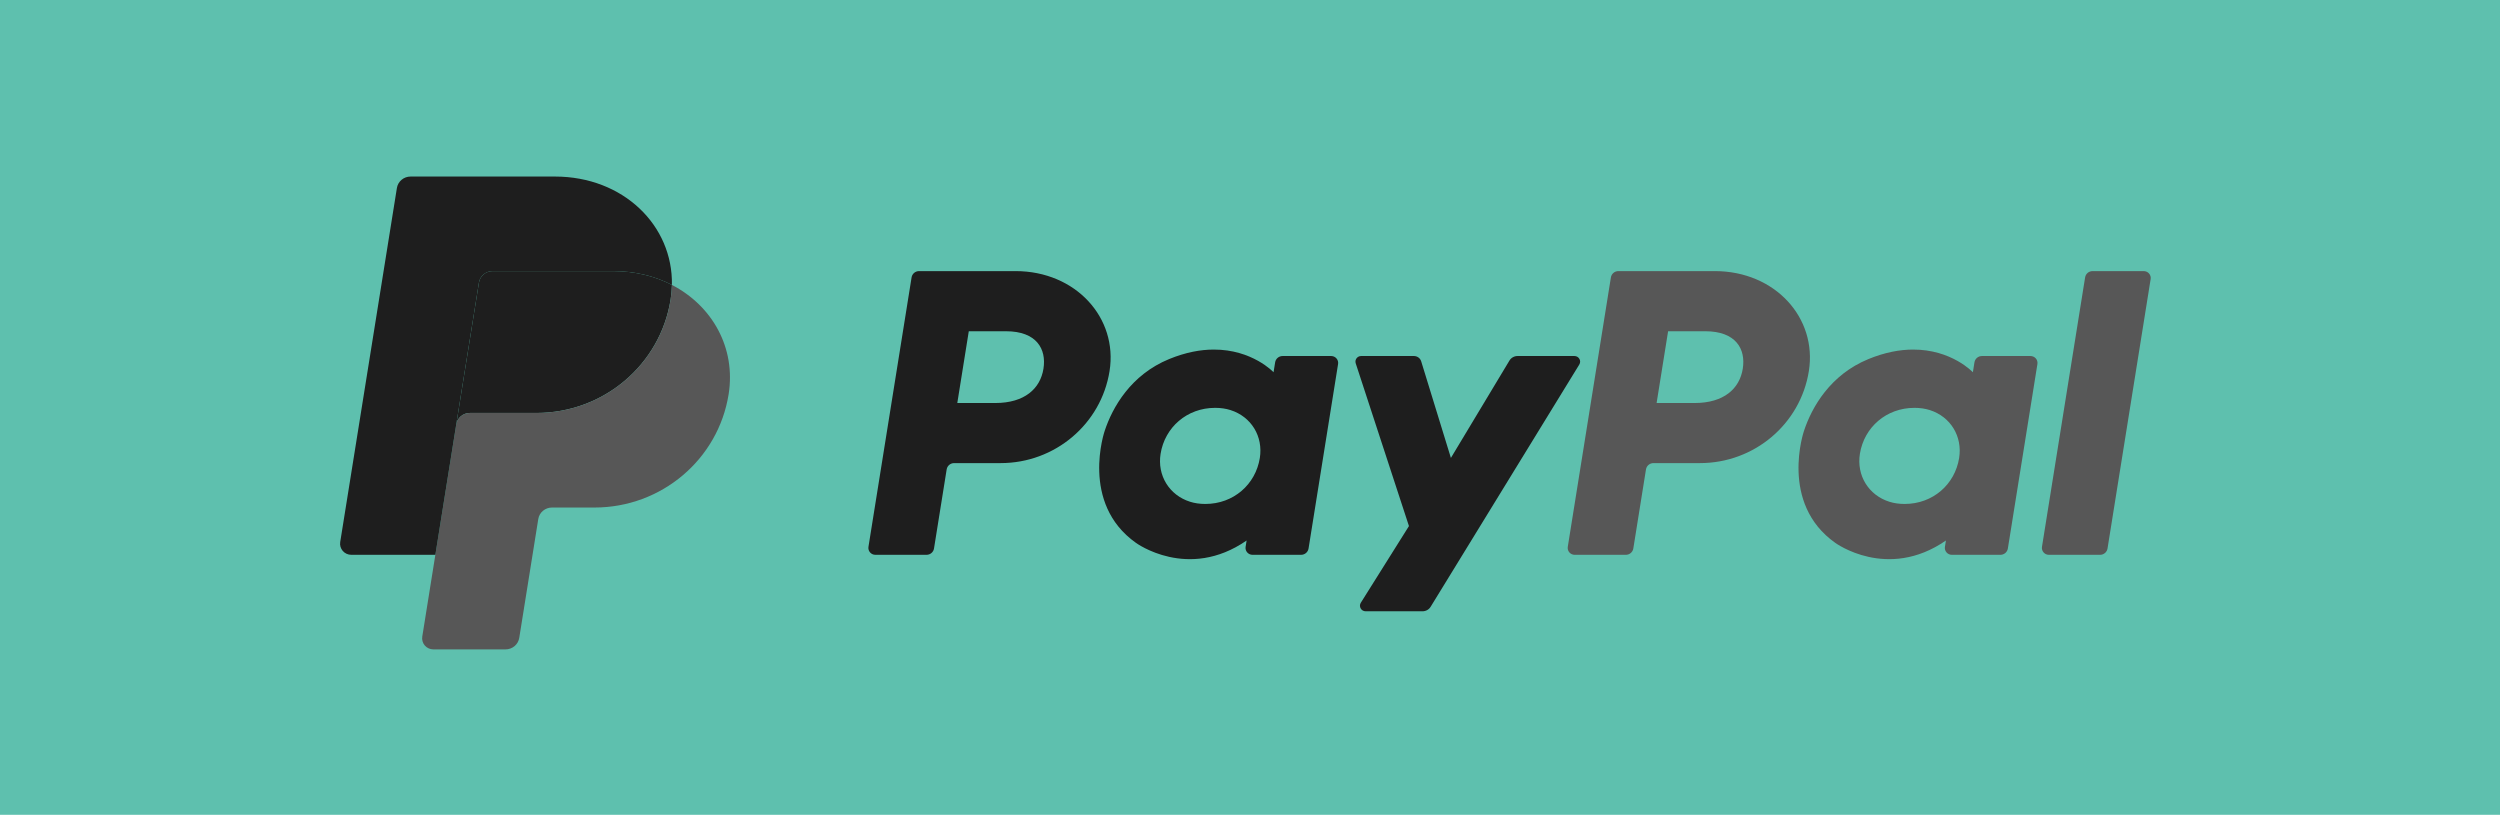 <svg xmlns="http://www.w3.org/2000/svg" width="270" height="88" viewBox="0 0 270 88" fill="none"><path d="M0 0H270V88H0V0Z" fill="#5EC0AE"></path><path d="M99.259 29.279C98.856 29.279 98.514 29.567 98.451 29.959L93.793 59.059C93.776 59.166 93.783 59.274 93.812 59.378C93.842 59.481 93.894 59.577 93.965 59.659C94.036 59.741 94.124 59.807 94.224 59.852C94.323 59.897 94.431 59.92 94.54 59.92H100.065C100.467 59.92 100.809 59.632 100.872 59.24L102.24 50.695C102.303 50.303 102.645 50.015 103.048 50.015H108.071C113.939 50.015 118.921 45.797 119.831 40.081C120.749 34.318 116.178 29.291 109.698 29.279H99.259ZM104.629 35.775H108.648C111.957 35.775 113.034 37.698 112.693 39.825C112.353 41.956 110.679 43.526 107.479 43.526H103.388L104.629 35.775ZM131.068 37.753C129.673 37.758 128.068 38.04 126.266 38.779C122.132 40.477 120.147 43.984 119.304 46.541C119.304 46.541 116.62 54.343 122.683 58.629C122.683 58.629 128.305 62.756 134.634 58.375L134.525 59.059C134.508 59.166 134.515 59.274 134.544 59.378C134.574 59.481 134.626 59.577 134.697 59.659C134.768 59.74 134.856 59.806 134.955 59.851C135.054 59.896 135.162 59.92 135.271 59.92H140.516C140.918 59.92 141.26 59.632 141.323 59.24L144.513 39.312C144.53 39.206 144.524 39.097 144.494 38.993C144.464 38.89 144.412 38.794 144.341 38.712C144.271 38.63 144.183 38.564 144.083 38.519C143.984 38.474 143.876 38.45 143.767 38.45H138.522C138.12 38.45 137.777 38.739 137.715 39.13L137.544 40.203C137.544 40.203 135.254 37.738 131.068 37.753ZM131.239 44.048C131.842 44.048 132.392 44.13 132.887 44.286C135.15 45.002 136.433 47.143 136.061 49.464C135.603 52.322 133.224 54.427 130.172 54.427C129.571 54.427 129.02 54.346 128.525 54.189C126.263 53.474 124.972 51.332 125.343 49.011C125.801 46.153 128.188 44.048 131.239 44.048Z" fill="#1E1E1E"></path><path d="M174.785 29.279C174.382 29.279 174.04 29.567 173.977 29.959L169.319 59.059C169.302 59.166 169.308 59.274 169.338 59.378C169.368 59.481 169.42 59.577 169.491 59.659C169.562 59.741 169.65 59.807 169.75 59.852C169.849 59.897 169.957 59.92 170.066 59.92H175.591C175.992 59.92 176.335 59.632 176.398 59.24L177.766 50.695C177.829 50.303 178.171 50.015 178.574 50.015H183.596C189.465 50.015 194.447 45.797 195.356 40.081C196.274 34.318 191.703 29.291 185.224 29.279H174.785ZM180.155 35.775H184.174C187.482 35.775 188.56 37.698 188.219 39.825C187.879 41.956 186.206 43.526 183.005 43.526H178.914L180.155 35.775ZM206.593 37.753C205.198 37.758 203.593 38.04 201.791 38.779C197.657 40.477 195.672 43.984 194.829 46.541C194.829 46.541 192.147 54.343 198.209 58.629C198.209 58.629 203.83 62.756 210.16 58.375L210.051 59.059C210.034 59.166 210.04 59.274 210.07 59.378C210.1 59.481 210.152 59.577 210.223 59.659C210.294 59.741 210.382 59.807 210.482 59.852C210.581 59.897 210.689 59.92 210.798 59.92H216.042C216.444 59.92 216.786 59.632 216.849 59.24L220.041 39.312C220.058 39.206 220.051 39.097 220.022 38.993C219.992 38.889 219.94 38.793 219.869 38.711C219.798 38.629 219.709 38.564 219.61 38.519C219.511 38.474 219.403 38.45 219.293 38.45H214.049C213.646 38.45 213.304 38.739 213.242 39.13L213.07 40.203C213.07 40.203 210.779 37.738 206.593 37.753ZM206.765 44.048C207.367 44.048 207.918 44.13 208.412 44.286C210.675 45.002 211.958 47.143 211.587 49.464C211.129 52.322 208.749 54.427 205.698 54.427C205.096 54.427 204.545 54.346 204.05 54.189C201.788 53.474 200.497 51.332 200.868 49.011C201.326 46.153 203.713 44.048 206.765 44.048Z" fill="#575757"></path><path d="M147.002 38.45C146.586 38.45 146.29 38.85 146.417 39.24L152.167 56.815L146.968 65.097C146.716 65.499 147.009 66.019 147.489 66.019H153.634C153.81 66.019 153.982 65.974 154.135 65.889C154.289 65.804 154.417 65.681 154.508 65.533L170.566 39.366C170.813 38.964 170.518 38.45 170.041 38.45H163.897C163.72 38.45 163.545 38.495 163.391 38.582C163.237 38.669 163.108 38.793 163.018 38.944L156.697 49.456L153.488 39.022C153.384 38.682 153.066 38.45 152.706 38.45L147.002 38.45Z" fill="#1E1E1E"></path><path d="M226 29.279C225.598 29.279 225.255 29.567 225.192 29.959L220.533 59.058C220.516 59.165 220.522 59.273 220.552 59.377C220.582 59.481 220.634 59.577 220.705 59.659C220.776 59.741 220.864 59.806 220.963 59.852C221.063 59.897 221.171 59.92 221.28 59.92H226.805C227.207 59.92 227.549 59.632 227.612 59.24L232.27 30.139C232.287 30.033 232.281 29.925 232.251 29.821C232.221 29.718 232.169 29.622 232.098 29.54C232.028 29.458 231.94 29.393 231.84 29.348C231.741 29.302 231.634 29.279 231.524 29.279H226Z" fill="#575757"></path><path d="M53.201 29.279C52.845 29.279 52.501 29.404 52.23 29.632C51.96 29.86 51.78 30.175 51.725 30.522L49.273 45.842C49.387 45.126 50.013 44.599 50.748 44.599H57.934C65.166 44.599 71.303 39.402 72.424 32.36C72.508 31.834 72.555 31.303 72.566 30.771C70.728 29.822 68.569 29.279 66.203 29.279H53.201Z" fill="#1E1E1E"></path><path d="M72.566 30.772C72.555 31.304 72.508 31.835 72.425 32.36C71.303 39.403 65.166 44.6 57.934 44.6H50.748C50.013 44.6 49.387 45.126 49.273 45.842L47.018 59.92L45.605 68.752C45.578 68.923 45.588 69.097 45.636 69.264C45.683 69.43 45.767 69.584 45.881 69.716C45.995 69.847 46.136 69.953 46.295 70.025C46.455 70.097 46.628 70.135 46.803 70.134H54.603C54.959 70.134 55.303 70.009 55.574 69.781C55.844 69.553 56.023 69.238 56.079 68.892L58.134 56.056C58.189 55.71 58.369 55.394 58.639 55.167C58.91 54.939 59.255 54.814 59.611 54.814H64.203C71.435 54.814 77.572 49.617 78.693 42.574C79.489 37.576 76.934 33.028 72.566 30.772Z" fill="#575757"></path><path d="M44.34 19.067C43.605 19.067 42.978 19.593 42.864 20.308L36.743 58.538C36.627 59.264 37.196 59.92 37.942 59.92H47.019L49.272 45.843L51.725 30.522C51.78 30.176 51.96 29.861 52.23 29.633C52.501 29.405 52.845 29.28 53.201 29.279H66.203C68.57 29.279 70.728 29.823 72.566 30.772C72.692 24.36 67.321 19.067 59.936 19.067H44.34Z" fill="#1E1E1E"></path></svg>